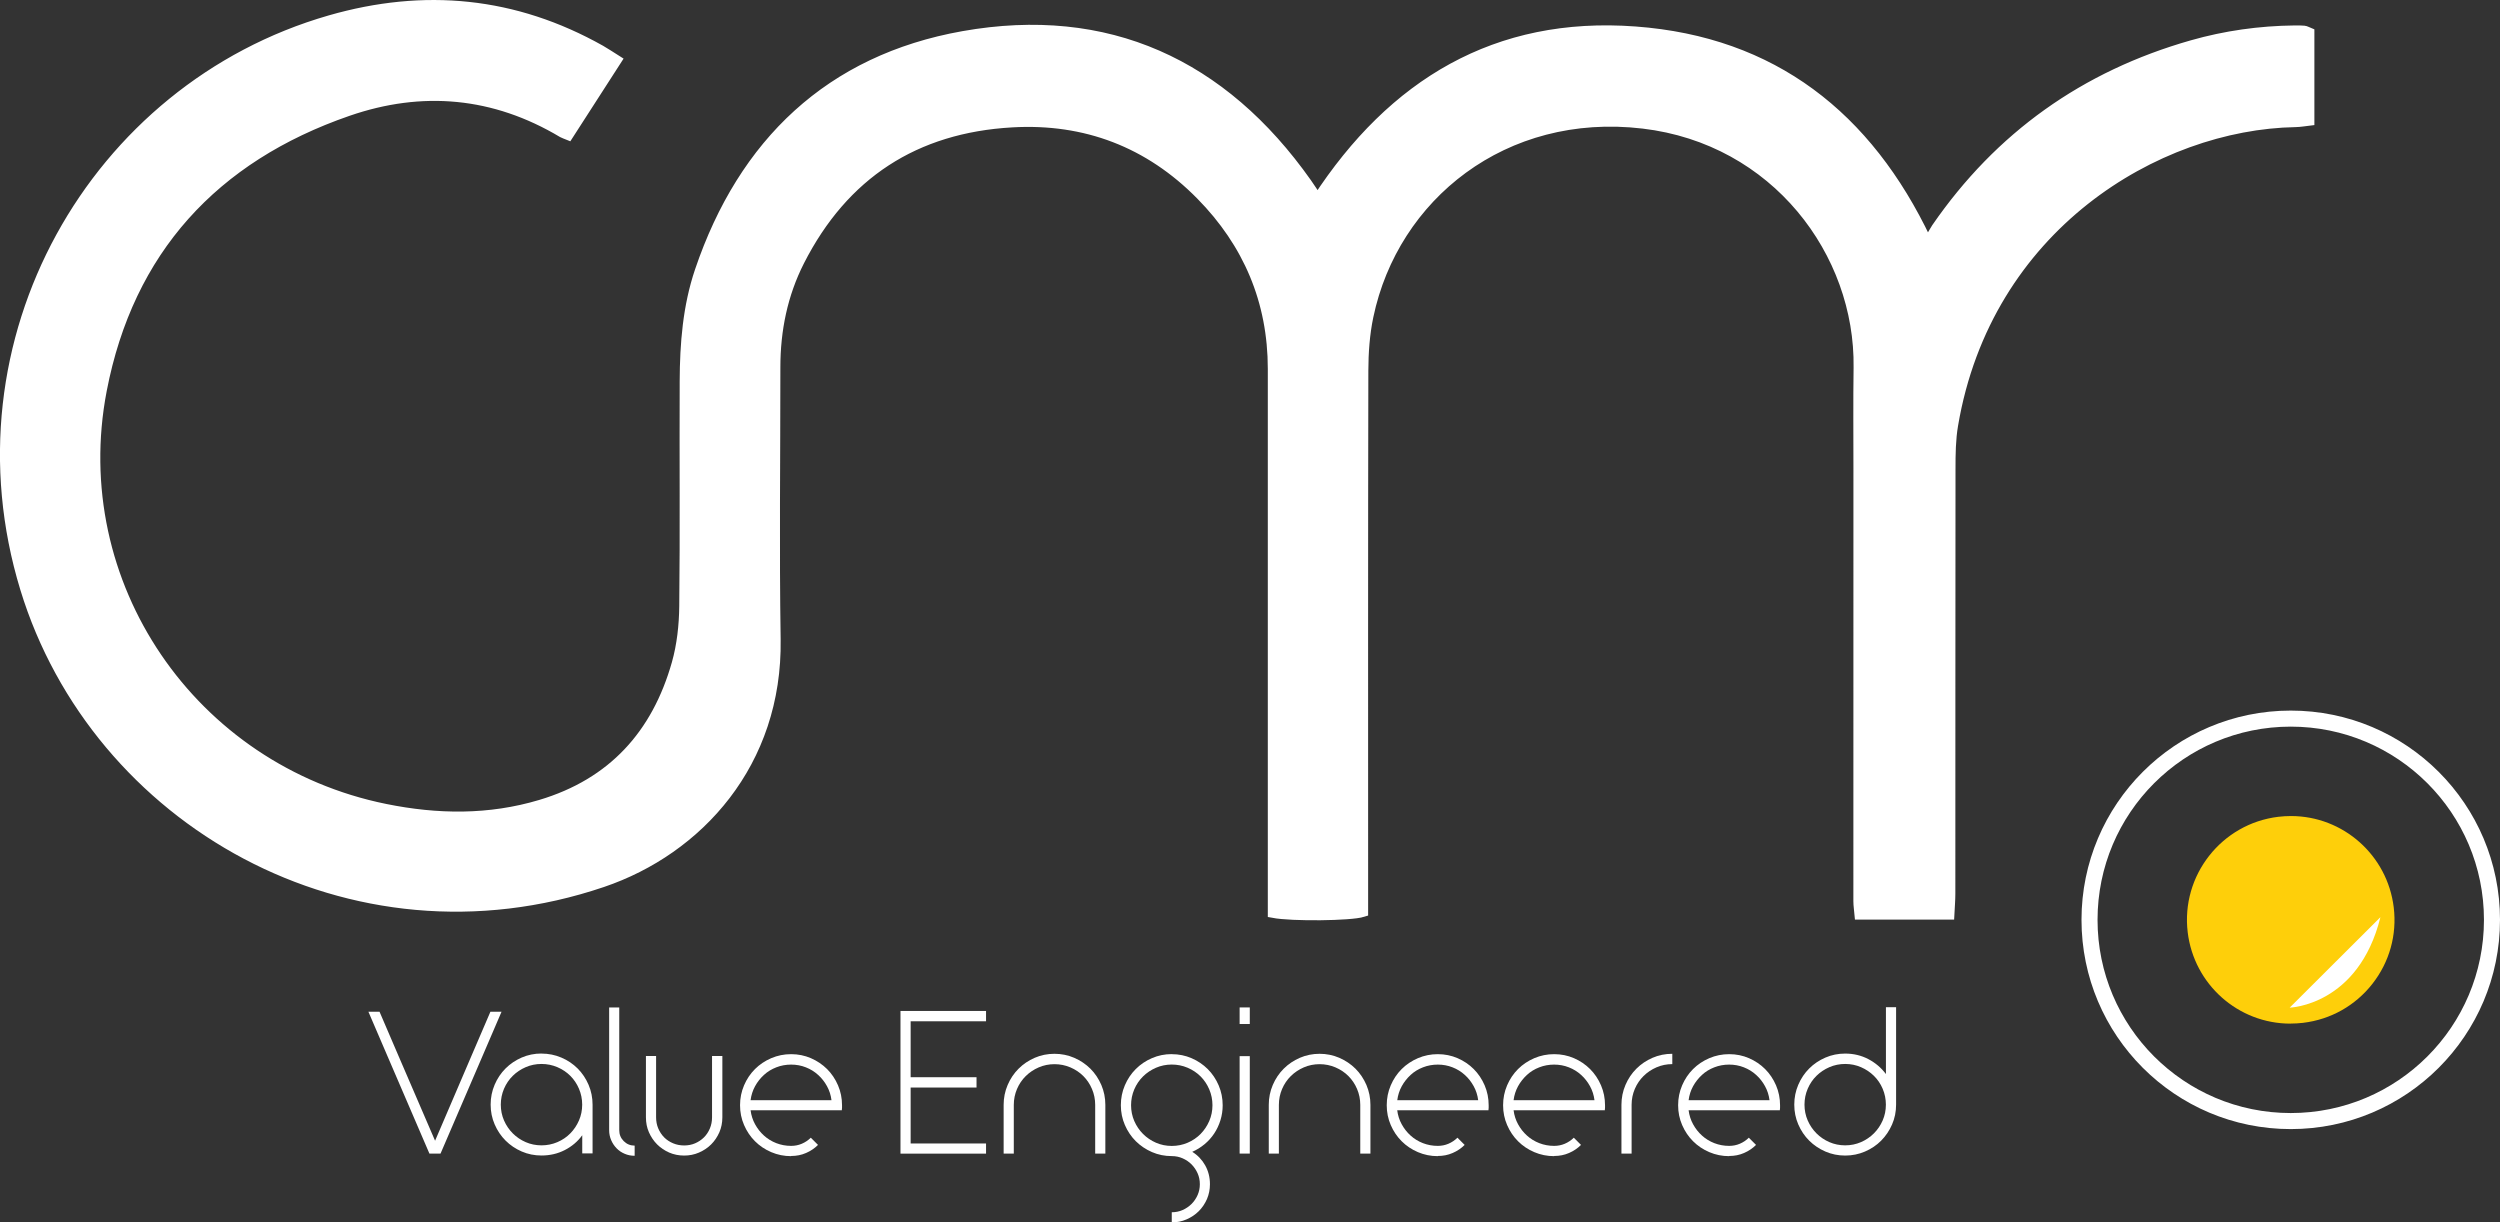 <?xml version="1.0" encoding="UTF-8"?>
<svg id="Layer_2" data-name="Layer 2" xmlns="http://www.w3.org/2000/svg" viewBox="0 0 467.5 228.59">
  <rect x="0" y="0" width="467.5" height="228.59" fill="#333333" stroke="none"/>
  <defs>
    <style>
      .cls-1 {
        fill: none;
        stroke-width: 3px;
      }

      .cls-1, .cls-2 {
        stroke: #fff;
        stroke-miterlimit: 10;
      }

      .cls-3 {
        fill: #fecf0a;
      }

      .cls-2 {
        stroke-width: 2px;
      }

      .cls-2, .cls-4 {
        fill: #fff;
      }
    </style>
  </defs>
  <g id="Layer_1-2" data-name="Layer 1">
    <g>
      <g>
        <path class="cls-4" d="M91.71,189.19h2.08l-3.57,8.31-7.84,18.22h-2.08l-7.84-18.22-3.57-8.31h2.08l3.57,8.31,6.82,15.82,6.78-15.82,3.57-8.31Z"/>
        <path class="cls-4" d="M101.26,197.02c1.31,0,2.55.25,3.72.75s2.18,1.18,3.04,2.04c.86.86,1.54,1.88,2.04,3.04.5,1.17.75,2.41.75,3.72v9.11h-1.93v-3.39c-.85,1.17-1.94,2.09-3.26,2.77-1.32.68-2.78,1.02-4.36,1.02-1.31,0-2.55-.25-3.7-.75-1.15-.5-2.16-1.18-3.02-2.04-.86-.86-1.54-1.87-2.04-3.03-.5-1.15-.75-2.39-.75-3.7s.25-2.55.75-3.72c.5-1.17,1.18-2.18,2.04-3.04.86-.86,1.87-1.54,3.02-2.04,1.15-.5,2.39-.75,3.7-.75ZM101.26,198.96c-1.04,0-2.03.2-2.95.6-.92.4-1.73.94-2.42,1.62-.69.68-1.24,1.49-1.64,2.42-.4.94-.6,1.93-.6,2.97s.2,2.03.6,2.95c.4.92.95,1.73,1.64,2.42.69.69,1.5,1.24,2.42,1.64.92.4,1.91.6,2.95.6s2.04-.2,2.97-.6c.94-.4,1.74-.95,2.42-1.64.68-.69,1.22-1.5,1.62-2.42.4-.92.6-1.91.6-2.95s-.2-2.03-.6-2.97-.94-1.74-1.62-2.42-1.49-1.22-2.42-1.62c-.94-.4-1.93-.6-2.97-.6Z"/>
        <path class="cls-4" d="M113.9,188.39h1.9v22.96c0,.8.28,1.48.84,2.04.56.56,1.24.84,2.04.84v1.9c-.66,0-1.28-.12-1.86-.37-.58-.24-1.09-.58-1.51-1.02-.43-.44-.77-.95-1.02-1.53-.25-.58-.38-1.2-.38-1.86v-22.96Z"/>
        <path class="cls-4" d="M127.93,216.09c-1,0-1.93-.19-2.79-.56-.86-.38-1.62-.89-2.26-1.53-.64-.64-1.15-1.4-1.53-2.26-.38-.86-.56-1.79-.56-2.79v-11.48h1.9v11.48c0,.73.13,1.42.4,2.06.27.64.64,1.2,1.11,1.68.47.47,1.03.84,1.68,1.11.64.27,1.33.4,2.06.4s1.41-.13,2.04-.4,1.18-.64,1.66-1.11c.47-.47.84-1.03,1.11-1.68.27-.64.4-1.33.4-2.06v-11.48h1.93v11.48c0,1-.19,1.93-.56,2.79-.38.86-.89,1.62-1.53,2.26-.64.64-1.4,1.15-2.28,1.53-.87.38-1.8.56-2.77.56Z"/>
        <path class="cls-4" d="M147.94,216.2c-1.31,0-2.55-.25-3.72-.75-1.17-.5-2.18-1.18-3.04-2.04-.86-.86-1.54-1.87-2.04-3.03-.5-1.15-.75-2.39-.75-3.7s.25-2.55.75-3.72c.5-1.17,1.18-2.18,2.04-3.04.86-.86,1.88-1.54,3.04-2.04,1.17-.5,2.41-.75,3.72-.75s2.54.25,3.7.75c1.15.5,2.16,1.18,3.03,2.04.86.86,1.54,1.88,2.04,3.04.5,1.17.75,2.41.75,3.72v.47c0,.15-.01.3-.04.47h-17.06c.12.95.4,1.82.84,2.62s.99,1.51,1.66,2.11c.67.61,1.44,1.08,2.31,1.42.88.34,1.8.51,2.77.51.7,0,1.37-.13,2-.4.63-.27,1.19-.64,1.68-1.13l1.35,1.35c-.63.63-1.38,1.14-2.24,1.51-.86.38-1.79.56-2.79.56ZM155.49,205.74c-.12-.95-.4-1.82-.84-2.62-.44-.8-.99-1.51-1.66-2.11-.67-.61-1.43-1.08-2.3-1.42-.86-.34-1.78-.51-2.75-.51s-1.9.17-2.77.51c-.87.34-1.65.81-2.31,1.42-.67.61-1.22,1.31-1.66,2.11s-.72,1.68-.84,2.62h15.13Z"/>
        <path class="cls-4" d="M168.39,190.03v-.98h16v1.93h-14.1v10.46h12.32v1.93h-12.32v10.46h14.1v1.9h-16v-25.7Z"/>
        <path class="cls-4" d="M197.18,197.06c1.31,0,2.54.25,3.7.75,1.15.5,2.16,1.18,3.03,2.04.86.86,1.54,1.88,2.04,3.04.5,1.17.75,2.41.75,3.72v9.11h-1.9v-9.11c0-1.04-.2-2.04-.6-2.97-.4-.94-.94-1.74-1.62-2.42-.68-.68-1.49-1.22-2.42-1.62-.94-.4-1.93-.6-2.97-.6s-2.03.2-2.95.6c-.92.4-1.73.94-2.42,1.62-.69.68-1.24,1.49-1.64,2.42-.4.94-.6,1.93-.6,2.97v9.11h-1.9v-9.11c0-1.31.25-2.55.75-3.72.5-1.17,1.18-2.18,2.04-3.04.86-.86,1.87-1.54,3.02-2.04,1.15-.5,2.39-.75,3.7-.75Z"/>
        <path class="cls-4" d="M219.12,197.13c1.31,0,2.54.25,3.7.75s2.16,1.18,3.03,2.04c.86.86,1.54,1.88,2.04,3.04.5,1.17.75,2.41.75,3.72,0,.97-.14,1.91-.42,2.81-.28.9-.67,1.73-1.17,2.48s-1.1,1.42-1.8,2c-.71.58-1.47,1.06-2.3,1.42,1.02.63,1.83,1.48,2.42,2.53.59,1.06.89,2.23.89,3.52,0,1-.19,1.92-.56,2.79-.38.86-.89,1.62-1.53,2.26-.64.64-1.4,1.15-2.28,1.53-.87.38-1.8.57-2.77.57v-1.9c.73,0,1.41-.14,2.04-.42.63-.28,1.18-.66,1.66-1.13.47-.47.85-1.03,1.13-1.66.28-.63.42-1.31.42-2.04s-.14-1.41-.42-2.04-.66-1.18-1.13-1.66c-.47-.47-1.03-.85-1.66-1.13s-1.31-.42-2.04-.42c-1.31,0-2.55-.25-3.7-.75-1.15-.5-2.16-1.18-3.03-2.04-.86-.86-1.54-1.87-2.04-3.03-.5-1.15-.75-2.39-.75-3.7s.25-2.55.75-3.72c.5-1.17,1.18-2.18,2.04-3.04s1.87-1.54,3.03-2.04c1.15-.5,2.39-.75,3.7-.75ZM219.12,199.07c-1.04,0-2.03.2-2.95.6-.92.4-1.73.94-2.42,1.62-.69.68-1.24,1.49-1.64,2.42-.4.94-.6,1.93-.6,2.97s.2,2.03.6,2.95c.4.92.95,1.73,1.64,2.42s1.5,1.24,2.42,1.64c.92.4,1.91.6,2.95.6s2.04-.2,2.97-.6c.93-.4,1.74-.95,2.42-1.64.68-.69,1.22-1.5,1.62-2.42.4-.92.6-1.91.6-2.95s-.2-2.03-.6-2.97c-.4-.93-.94-1.74-1.62-2.42s-1.49-1.22-2.42-1.62c-.94-.4-1.93-.6-2.97-.6Z"/>
        <path class="cls-4" d="M231.81,188.39h1.9v3.1h-1.9v-3.1ZM231.81,197.5h1.9v18.22h-1.9v-18.22Z"/>
        <path class="cls-4" d="M246.75,197.06c1.31,0,2.54.25,3.7.75,1.15.5,2.16,1.18,3.03,2.04.86.86,1.54,1.88,2.04,3.04.5,1.17.75,2.41.75,3.72v9.11h-1.9v-9.11c0-1.04-.2-2.04-.6-2.97-.4-.94-.94-1.74-1.62-2.42-.68-.68-1.49-1.22-2.42-1.62-.94-.4-1.93-.6-2.97-.6s-2.03.2-2.95.6c-.92.4-1.73.94-2.42,1.62-.69.68-1.24,1.49-1.64,2.42-.4.94-.6,1.93-.6,2.97v9.11h-1.89v-9.11c0-1.31.25-2.55.75-3.72.5-1.17,1.18-2.18,2.04-3.04s1.87-1.54,3.02-2.04c1.15-.5,2.39-.75,3.7-.75Z"/>
        <path class="cls-4" d="M268.87,216.2c-1.31,0-2.55-.25-3.72-.75-1.17-.5-2.18-1.18-3.04-2.04-.86-.86-1.54-1.87-2.04-3.03-.5-1.15-.75-2.39-.75-3.7s.25-2.55.75-3.72c.5-1.17,1.18-2.18,2.04-3.04s1.88-1.54,3.04-2.04c1.17-.5,2.41-.75,3.72-.75s2.54.25,3.7.75c1.15.5,2.16,1.18,3.02,2.04s1.54,1.88,2.04,3.04c.5,1.17.75,2.41.75,3.72v.47c0,.15-.01.3-.04.47h-17.06c.12.95.4,1.82.84,2.62s.99,1.51,1.66,2.11c.67.61,1.44,1.08,2.31,1.42.88.34,1.8.51,2.77.51.7,0,1.37-.13,2-.4s1.19-.64,1.68-1.13l1.35,1.35c-.63.63-1.38,1.14-2.24,1.51-.86.38-1.79.56-2.79.56ZM276.42,205.74c-.12-.95-.4-1.82-.84-2.62s-.99-1.51-1.66-2.11c-.67-.61-1.43-1.08-2.3-1.42-.86-.34-1.78-.51-2.75-.51s-1.9.17-2.77.51c-.88.34-1.65.81-2.31,1.42s-1.22,1.31-1.66,2.11-.72,1.68-.84,2.62h15.12Z"/>
        <path class="cls-4" d="M290.63,216.2c-1.31,0-2.55-.25-3.72-.75-1.17-.5-2.18-1.18-3.04-2.04-.86-.86-1.54-1.87-2.04-3.03-.5-1.15-.75-2.39-.75-3.7s.25-2.55.75-3.72c.5-1.17,1.18-2.18,2.04-3.04s1.88-1.54,3.04-2.04c1.17-.5,2.41-.75,3.72-.75s2.54.25,3.7.75c1.15.5,2.16,1.18,3.02,2.04s1.54,1.88,2.04,3.04c.5,1.17.75,2.41.75,3.72v.47c0,.15-.01.3-.04.47h-17.06c.12.95.4,1.82.84,2.62s.99,1.51,1.66,2.11c.67.61,1.44,1.08,2.31,1.42.88.34,1.8.51,2.77.51.7,0,1.37-.13,2-.4s1.19-.64,1.68-1.13l1.35,1.35c-.63.63-1.38,1.14-2.24,1.51-.86.38-1.79.56-2.79.56ZM298.17,205.74c-.12-.95-.4-1.82-.84-2.62s-.99-1.51-1.66-2.11c-.67-.61-1.43-1.08-2.3-1.42-.86-.34-1.78-.51-2.75-.51s-1.9.17-2.77.51c-.88.34-1.65.81-2.31,1.42s-1.22,1.31-1.66,2.11-.72,1.68-.84,2.62h15.12Z"/>
        <path class="cls-4" d="M305.1,215.72h-1.89v-9.11c0-1.31.25-2.55.75-3.72.5-1.17,1.18-2.18,2.04-3.04s1.87-1.54,3.02-2.04c1.15-.5,2.39-.75,3.7-.75v1.93c-1.04,0-2.03.2-2.95.6-.92.4-1.73.94-2.42,1.62-.69.68-1.24,1.49-1.64,2.42-.4.94-.6,1.93-.6,2.97v9.11Z"/>
        <path class="cls-4" d="M323.36,216.2c-1.31,0-2.55-.25-3.72-.75-1.17-.5-2.18-1.18-3.04-2.04-.86-.86-1.54-1.87-2.04-3.03-.5-1.15-.75-2.39-.75-3.7s.25-2.55.75-3.72c.5-1.17,1.18-2.18,2.04-3.04s1.88-1.54,3.04-2.04c1.17-.5,2.41-.75,3.72-.75s2.54.25,3.7.75c1.15.5,2.16,1.18,3.02,2.04s1.54,1.88,2.04,3.04c.5,1.17.75,2.41.75,3.72v.47c0,.15-.01.3-.04.47h-17.06c.12.95.4,1.82.84,2.62s.99,1.51,1.66,2.11c.67.61,1.44,1.08,2.31,1.42.88.34,1.8.51,2.77.51.7,0,1.37-.13,2-.4s1.19-.64,1.68-1.13l1.35,1.35c-.63.63-1.38,1.14-2.24,1.51-.86.38-1.79.56-2.79.56ZM330.9,205.74c-.12-.95-.4-1.82-.84-2.62s-.99-1.51-1.66-2.11c-.67-.61-1.43-1.08-2.3-1.42-.86-.34-1.78-.51-2.75-.51s-1.9.17-2.77.51c-.88.34-1.65.81-2.31,1.42s-1.22,1.31-1.66,2.11-.72,1.68-.84,2.62h15.12Z"/>
        <path class="cls-4" d="M345.05,197.02c1.58,0,3.03.35,4.34,1.04,1.31.69,2.41,1.62,3.28,2.79v-12.5h1.9v18.22c0,1.31-.25,2.55-.75,3.7-.5,1.15-1.18,2.16-2.04,3.03s-1.87,1.54-3.03,2.04-2.39.75-3.7.75-2.55-.25-3.7-.75c-1.15-.5-2.16-1.18-3.03-2.04-.86-.86-1.54-1.87-2.04-3.03-.5-1.15-.75-2.39-.75-3.7s.25-2.55.75-3.72c.5-1.17,1.18-2.18,2.04-3.04.86-.86,1.87-1.54,3.03-2.04,1.15-.5,2.39-.75,3.7-.75ZM345.05,198.96c-1.04,0-2.03.2-2.95.6-.92.4-1.73.94-2.42,1.62-.69.68-1.24,1.49-1.64,2.42-.4.94-.6,1.93-.6,2.97s.2,2.03.6,2.95c.4.92.95,1.73,1.64,2.42s1.5,1.24,2.42,1.64c.92.4,1.91.6,2.95.6s2.03-.2,2.95-.6c.92-.4,1.73-.95,2.42-1.64s1.24-1.5,1.64-2.42c.4-.92.6-1.91.6-2.95s-.2-2.03-.6-2.97c-.4-.94-.95-1.74-1.64-2.42-.69-.68-1.5-1.22-2.42-1.62-.92-.4-1.91-.6-2.95-.6Z"/>
      </g>
      <path class="cls-2" d="M246.39,37.35c14.11-21.66,33.46-33.33,59.4-31.4,25.7,1.91,43.36,15.85,54.35,38.97,1.13-.26,1.43-1.4,2-2.22,11.81-17.16,27.8-28.49,47.79-34.19,6.24-1.78,12.65-2.68,19.15-2.75.59,0,1.18-.02,1.76.04.27.02.53.19.95.36v16.34c-.86.1-1.7.26-2.53.27-26.08.46-57.81,19.61-64.09,56.68-.46,2.69-.49,5.47-.49,8.21-.03,26.48-.02,52.97-.03,79.45,0,1.24-.11,2.48-.18,3.86h-16.68c-.07-.8-.21-1.63-.21-2.47,0-26.98,0-53.95.01-80.93,0-6.28-.06-12.56.03-18.83.31-21.56-15.5-42.76-40.36-45.69-26.05-3.07-46.71,13.55-51.43,36.07-.7,3.33-.94,6.81-.95,10.22-.07,32.57-.04,65.13-.04,97.7,0,1.17,0,2.34,0,3.44-2.24.72-13.24.84-16.76.17,0-1.07,0-2.22,0-3.37,0-32.76-.01-65.53,0-98.29,0-12.72-4.64-23.58-13.47-32.55-9.67-9.83-21.61-14.41-35.37-13.62-18.16,1.03-31.52,9.71-39.79,25.96-3.16,6.22-4.52,12.92-4.52,19.89,0,16.97-.21,33.94.05,50.91.36,23.06-14.45,39.27-32.36,45.34-46.94,15.91-94.61-11.52-107.86-54.91C-9.36,63.74,17.67,16.53,61.72,3.85c17.65-5.08,34.5-3.45,50.56,5.58.92.52,1.79,1.12,2.94,1.84-3.07,4.76-6.01,9.33-8.96,13.91-.51-.21-.79-.28-1.03-.42-12.76-7.63-26.33-8.84-40.19-4.05-25.1,8.68-41.03,26.04-46.07,52.23-6.98,36.3,16.85,71.03,53.06,78.38,9.75,1.98,19.45,2.11,29.08-.77,13.49-4.03,21.74-13.17,25.5-26.46.97-3.44,1.37-7.14,1.41-10.73.16-14.03.02-28.05.08-42.08.03-6.98.57-13.94,2.83-20.61,8.1-23.91,24.34-39.44,49.21-43.86,26.87-4.77,48.44,5.15,64.2,27.49.67.94,1.28,1.92,2.04,3.05Z"/>
      <g>
        <g>
          <circle class="cls-1" cx="428.37" cy="172.01" r="37.63"/>
          <path class="cls-3" d="M428.32,191.42c-9.79,0-18.05-7.35-19.22-17.09-1.28-10.62,6.33-20.31,16.95-21.59.78-.09,1.58-.14,2.36-.14,9.78,0,18.05,7.35,19.22,17.09.62,5.15-.8,10.22-4,14.3-3.2,4.08-7.8,6.66-12.95,7.28-.78.09-1.58.14-2.36.14Z"/>
        </g>
        <path class="cls-4" d="M428.17,188.43s12.86-.37,16.97-16.92l-16.97,16.92Z"/>
      </g>
    </g>
  </g>
</svg>